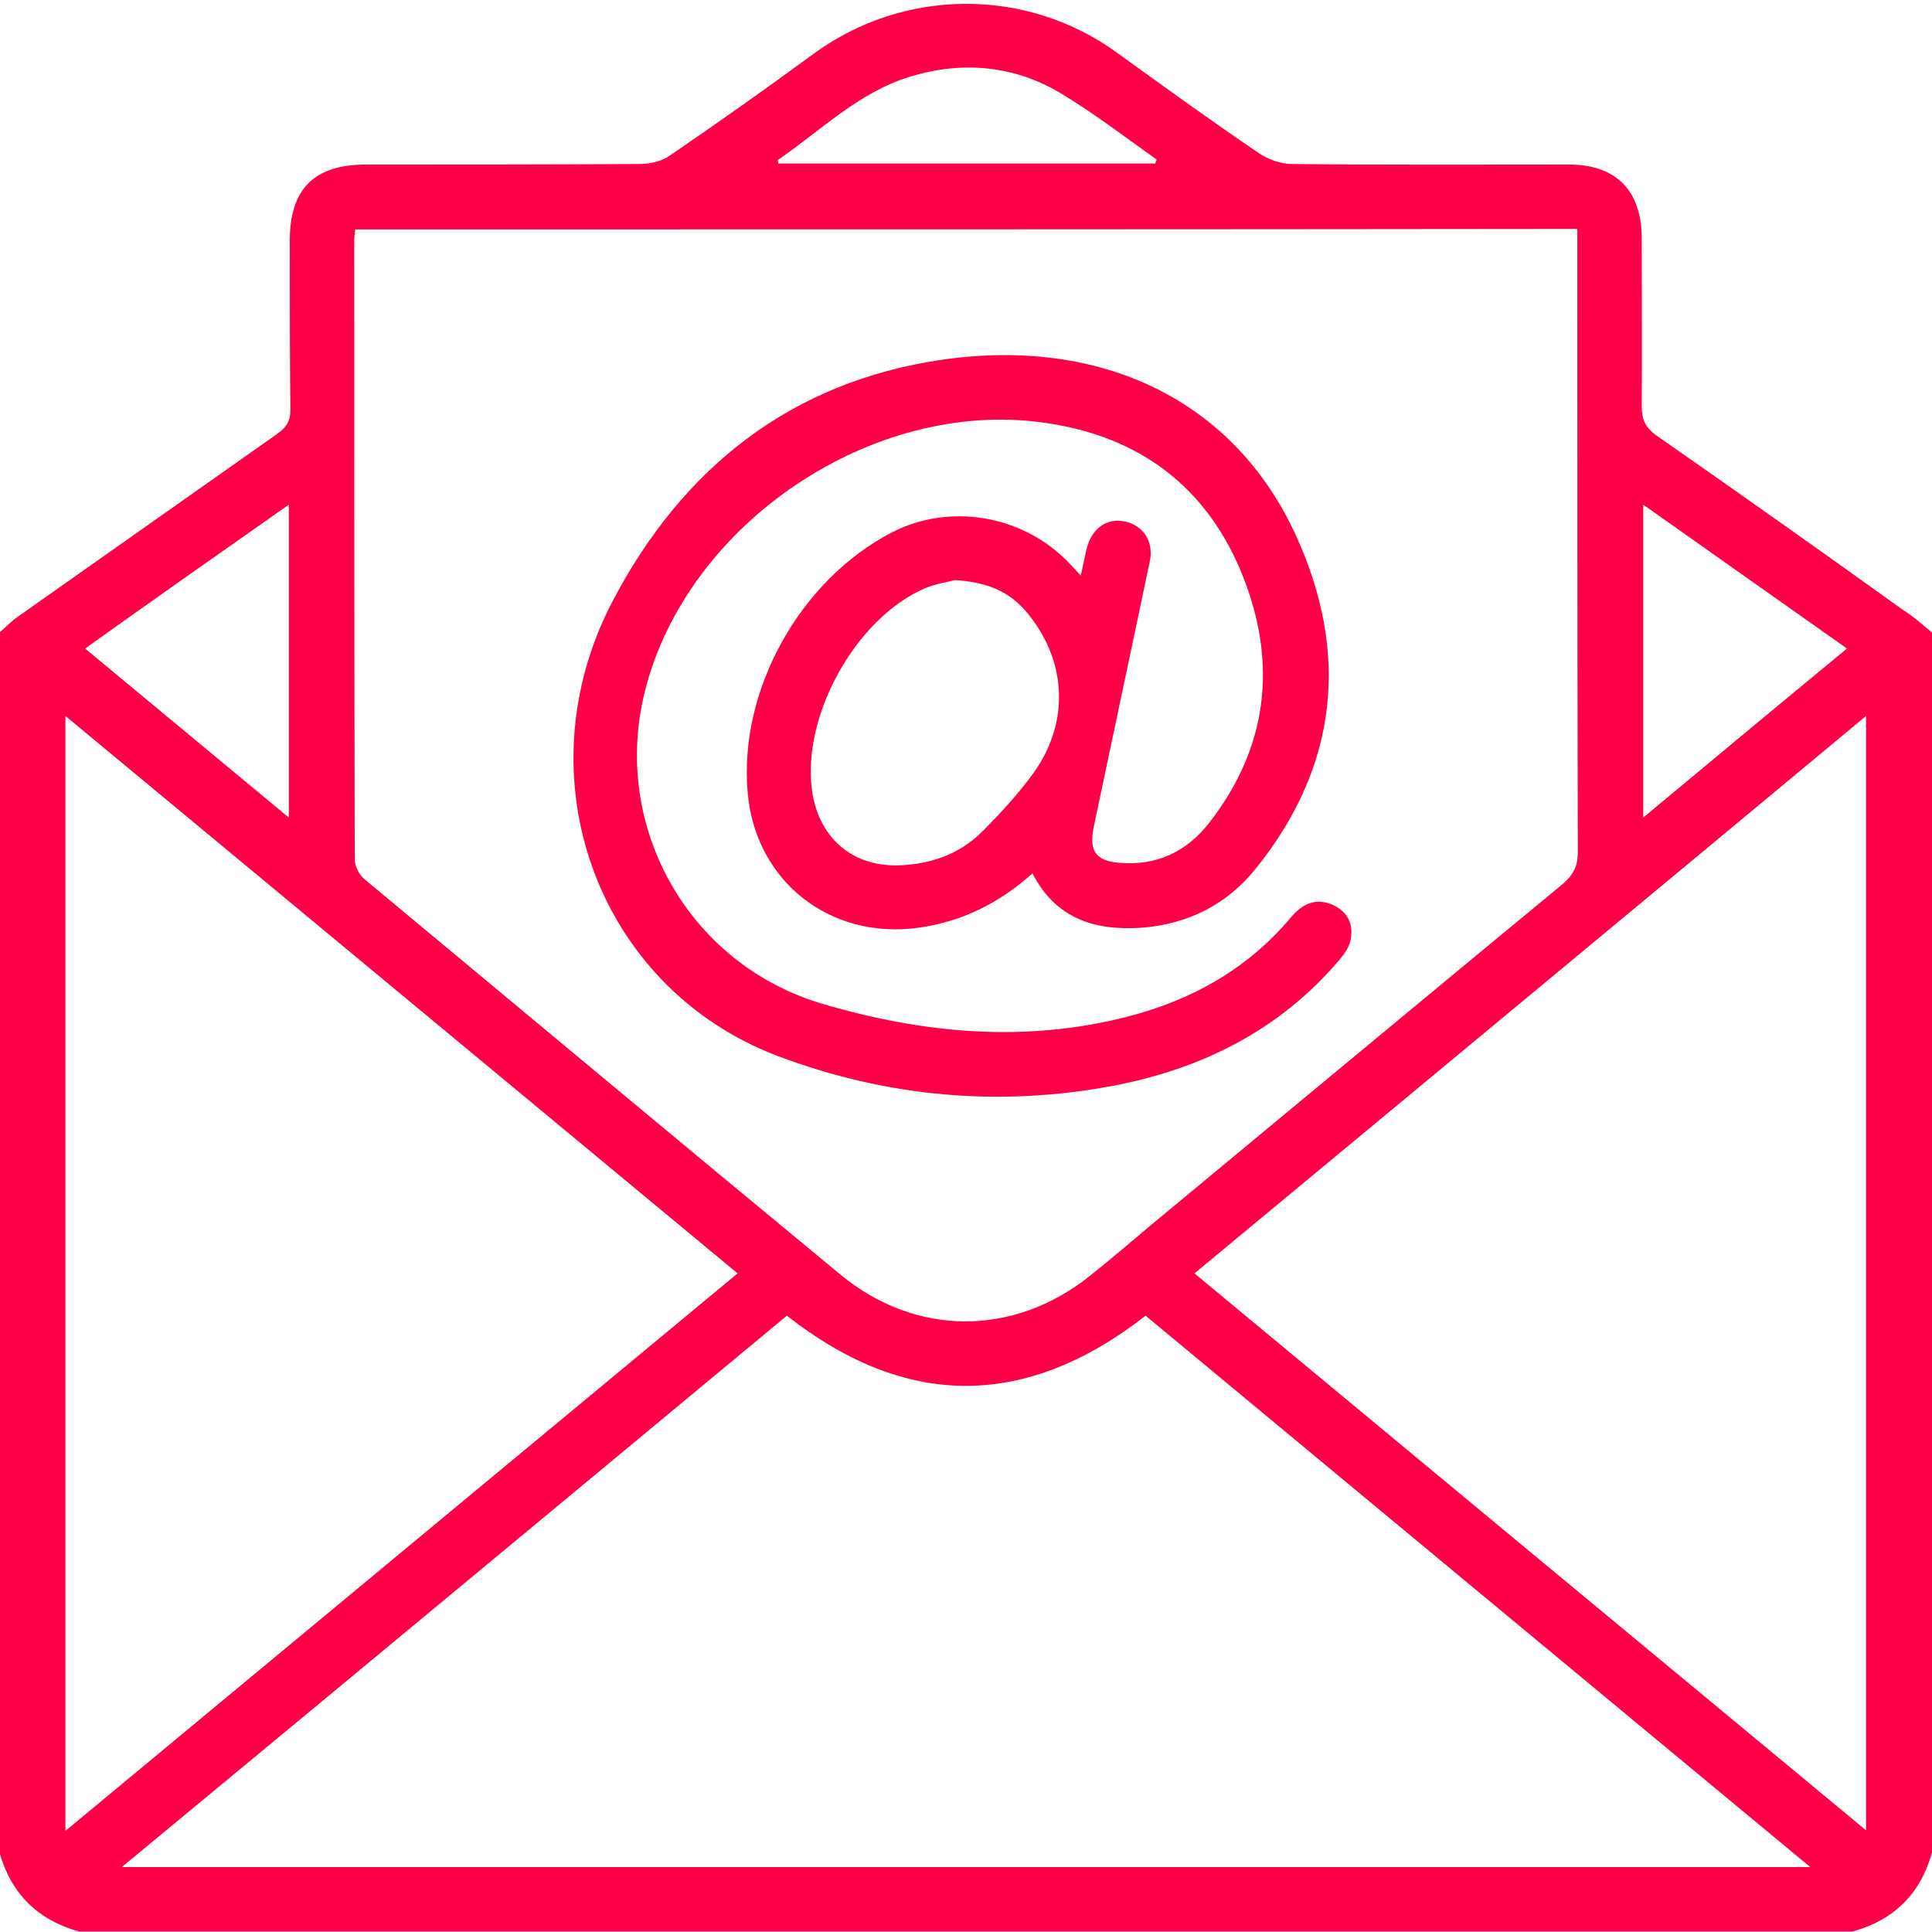 <svg width="28" height="28" viewBox="0 0 28 28" fill="none" xmlns="http://www.w3.org/2000/svg">
<g clip-path="url(#clip0_63_1520)">
<path d="M28 9.166C28 15.057 28 20.956 28 26.848C27.833 27.446 27.453 27.825 26.848 27.993C18.28 27.993 9.713 27.993 1.145 27.993C0.547 27.825 0.161 27.446 -0.007 26.848C-0.007 20.956 -0.007 15.057 -0.007 9.166C0.08 9.093 0.161 9.005 0.255 8.94C1.51 8.057 2.757 7.175 4.011 6.293C4.157 6.191 4.215 6.096 4.208 5.914C4.2 5.104 4.2 4.295 4.2 3.486C4.2 2.735 4.558 2.385 5.301 2.385C6.621 2.385 7.941 2.385 9.268 2.377C9.414 2.377 9.582 2.341 9.698 2.261C10.405 1.779 11.105 1.283 11.791 0.78C13.096 -0.175 14.868 -0.189 16.18 0.758C16.866 1.254 17.551 1.75 18.251 2.224C18.383 2.312 18.565 2.377 18.725 2.377C20.067 2.392 21.401 2.385 22.743 2.385C23.414 2.385 23.786 2.756 23.793 3.435C23.793 4.251 23.8 5.075 23.793 5.892C23.793 6.067 23.837 6.183 23.99 6.3C25.193 7.139 26.389 7.984 27.577 8.838C27.73 8.932 27.862 9.056 28 9.166ZM5.148 3.325C5.141 3.391 5.134 3.435 5.134 3.478C5.134 6.468 5.134 9.465 5.141 12.454C5.141 12.556 5.207 12.68 5.287 12.746C7.584 14.656 9.873 16.567 12.177 18.47C13.271 19.374 14.686 19.374 15.794 18.492C16.086 18.259 16.37 18.018 16.654 17.777C18.652 16.122 20.65 14.46 22.648 12.812C22.801 12.68 22.867 12.556 22.867 12.352C22.86 9.443 22.86 6.533 22.86 3.617C22.86 3.522 22.86 3.427 22.86 3.318C16.946 3.325 11.062 3.325 5.148 3.325ZM26.236 27.059C22.984 24.362 19.79 21.715 16.603 19.068C14.853 20.431 13.125 20.417 11.404 19.068C8.196 21.729 5.01 24.376 1.765 27.059C9.953 27.059 18.047 27.059 26.236 27.059ZM10.69 18.455C7.43 15.75 4.2 13.074 0.948 10.376C0.948 15.779 0.948 21.131 0.948 26.535C4.208 23.829 7.438 21.153 10.69 18.455ZM17.311 18.455C20.57 21.16 23.8 23.837 27.045 26.527C27.045 21.124 27.045 15.772 27.045 10.376C23.793 13.081 20.563 15.757 17.311 18.455ZM26.768 9.399C25.776 8.699 24.806 8.014 23.815 7.314C23.815 8.845 23.815 10.325 23.815 11.849C24.814 11.018 25.776 10.216 26.768 9.399ZM1.233 9.399C2.224 10.223 3.187 11.018 4.186 11.849C4.186 10.318 4.186 8.838 4.186 7.314C3.187 8.014 2.224 8.692 1.233 9.399ZM16.742 2.37C16.749 2.348 16.756 2.333 16.764 2.312C16.297 1.983 15.845 1.633 15.357 1.342C14.686 0.948 13.949 0.882 13.198 1.108C12.447 1.335 11.9 1.889 11.273 2.319C11.266 2.326 11.28 2.348 11.28 2.37C13.096 2.37 14.919 2.37 16.742 2.37Z" fill="#FF0048"/>
<path d="M14.963 12.658C14.482 13.089 13.942 13.358 13.308 13.446C12.024 13.621 10.945 12.768 10.836 11.484C10.704 9.997 11.601 8.4 12.928 7.715C13.752 7.292 14.788 7.459 15.451 8.116C15.517 8.181 15.575 8.247 15.663 8.342C15.699 8.189 15.721 8.065 15.75 7.948C15.823 7.656 16.049 7.496 16.312 7.561C16.574 7.62 16.727 7.853 16.662 8.145C16.392 9.428 16.122 10.704 15.852 11.98C15.78 12.33 15.874 12.476 16.224 12.505C16.756 12.549 17.187 12.352 17.515 11.937C18.375 10.843 18.514 9.625 18.018 8.364C17.508 7.066 16.516 6.315 15.123 6.125C12.644 5.775 9.961 7.583 9.348 10.011C8.852 11.973 9.975 13.971 11.915 14.547C13.373 14.977 14.846 15.116 16.334 14.736C17.274 14.496 18.091 14.037 18.718 13.285C18.886 13.089 19.083 13.008 19.323 13.118C19.542 13.22 19.622 13.409 19.571 13.635C19.549 13.738 19.476 13.832 19.411 13.912C18.55 14.926 17.427 15.488 16.137 15.735C14.474 16.049 12.841 15.896 11.273 15.305C8.656 14.314 7.54 11.258 8.882 8.706C9.888 6.789 11.456 5.534 13.65 5.214C15.976 4.878 17.894 5.811 18.784 7.766C19.556 9.457 19.396 11.098 18.208 12.578C17.785 13.11 17.216 13.395 16.538 13.446C15.852 13.49 15.298 13.307 14.963 12.658ZM13.84 8.407C13.738 8.436 13.563 8.458 13.41 8.524C12.403 8.954 11.616 10.376 11.769 11.463C11.864 12.126 12.331 12.549 12.994 12.542C13.461 12.534 13.898 12.389 14.234 12.053C14.503 11.783 14.766 11.499 14.985 11.193C15.51 10.456 15.459 9.559 14.875 8.867C14.613 8.56 14.292 8.436 13.84 8.407Z" fill="#FF0048"/>
</g>
<defs>
<clipPath id="clip0_63_1520">
<rect width="28" height="28" fill="white"/>
</clipPath>
</defs>
</svg>

